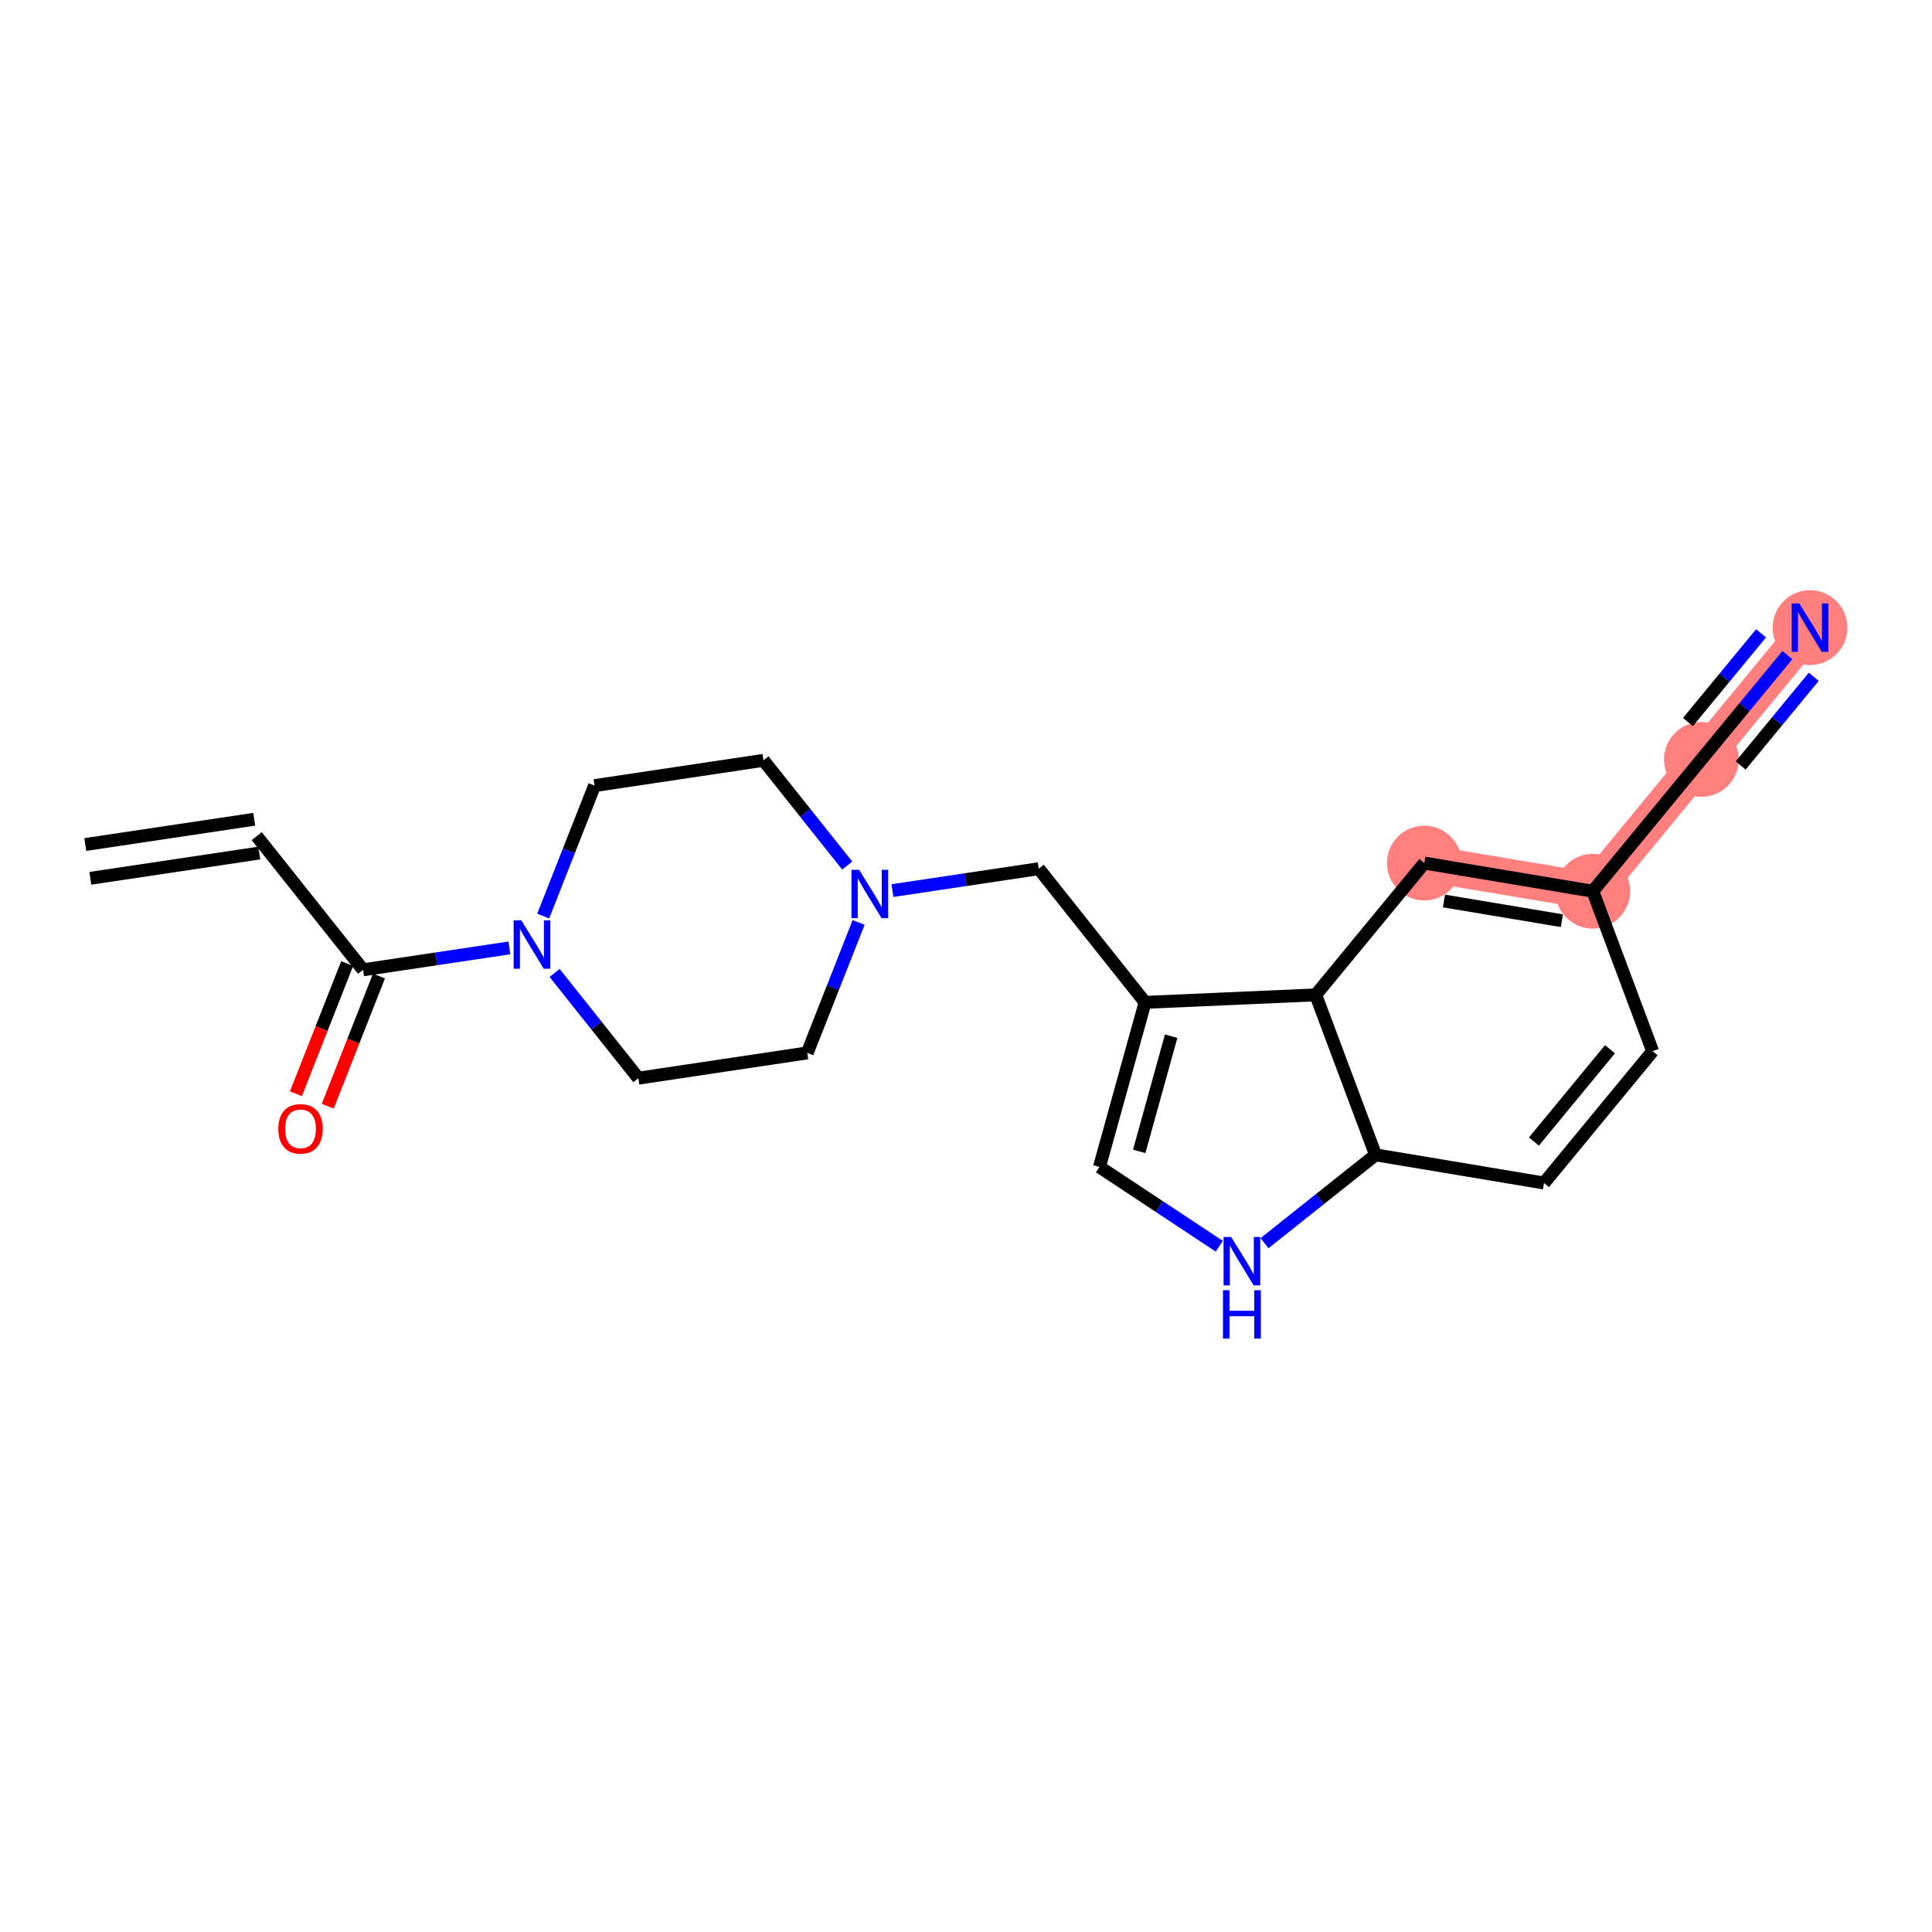 <?xml version='1.0' encoding='iso-8859-1'?>
<svg version='1.1' baseProfile='full'
              xmlns='http://www.w3.org/2000/svg'
                      xmlns:rdkit='http://www.rdkit.org/xml'
                      xmlns:xlink='http://www.w3.org/1999/xlink'
                  xml:space='preserve'
width='300px' height='300px' viewBox='0 0 300 300'>
<!-- END OF HEADER -->
<rect style='opacity:1.0;fill:#FFFFFF;stroke:none' width='300' height='300' x='0' y='0'> </rect>
<rect style='opacity:1.0;fill:#FFFFFF;stroke:none' width='300' height='300' x='0' y='0'> </rect>
<path d='M 247.327,138.39 L 264.193,117.923' style='fill:none;fill-rule:evenodd;stroke:#FF7F7F;stroke-width:5.7px;stroke-linecap:butt;stroke-linejoin:miter;stroke-opacity:1' />
<path d='M 247.327,138.39 L 221.169,134.017' style='fill:none;fill-rule:evenodd;stroke:#FF7F7F;stroke-width:5.7px;stroke-linecap:butt;stroke-linejoin:miter;stroke-opacity:1' />
<path d='M 264.193,117.923 L 281.059,97.457' style='fill:none;fill-rule:evenodd;stroke:#FF7F7F;stroke-width:5.7px;stroke-linecap:butt;stroke-linejoin:miter;stroke-opacity:1' />
<ellipse cx='247.327' cy='138.39' rx='5.304' ry='5.304'  style='fill:#FF7F7F;fill-rule:evenodd;stroke:#FF7F7F;stroke-width:1.0px;stroke-linecap:butt;stroke-linejoin:miter;stroke-opacity:1' />
<ellipse cx='264.193' cy='117.923' rx='5.304' ry='5.304'  style='fill:#FF7F7F;fill-rule:evenodd;stroke:#FF7F7F;stroke-width:1.0px;stroke-linecap:butt;stroke-linejoin:miter;stroke-opacity:1' />
<ellipse cx='281.059' cy='97.457' rx='5.304' ry='5.311'  style='fill:#FF7F7F;fill-rule:evenodd;stroke:#FF7F7F;stroke-width:1.0px;stroke-linecap:butt;stroke-linejoin:miter;stroke-opacity:1' />
<ellipse cx='221.169' cy='134.017' rx='5.304' ry='5.304'  style='fill:#FF7F7F;fill-rule:evenodd;stroke:#FF7F7F;stroke-width:1.0px;stroke-linecap:butt;stroke-linejoin:miter;stroke-opacity:1' />
<path class='bond-0 atom-0 atom-1' d='M 14.029,136.384 L 40.258,132.46' style='fill:none;fill-rule:evenodd;stroke:#000000;stroke-width:2.0px;stroke-linecap:butt;stroke-linejoin:miter;stroke-opacity:1' />
<path class='bond-0 atom-0 atom-1' d='M 13.244,131.138 L 39.473,127.214' style='fill:none;fill-rule:evenodd;stroke:#000000;stroke-width:2.0px;stroke-linecap:butt;stroke-linejoin:miter;stroke-opacity:1' />
<path class='bond-1 atom-1 atom-2' d='M 39.865,129.837 L 56.378,150.59' style='fill:none;fill-rule:evenodd;stroke:#000000;stroke-width:2.0px;stroke-linecap:butt;stroke-linejoin:miter;stroke-opacity:1' />
<path class='bond-2 atom-2 atom-3' d='M 53.911,149.618 L 49.931,159.726' style='fill:none;fill-rule:evenodd;stroke:#000000;stroke-width:2.0px;stroke-linecap:butt;stroke-linejoin:miter;stroke-opacity:1' />
<path class='bond-2 atom-2 atom-3' d='M 49.931,159.726 L 45.951,169.834' style='fill:none;fill-rule:evenodd;stroke:#FF0000;stroke-width:2.0px;stroke-linecap:butt;stroke-linejoin:miter;stroke-opacity:1' />
<path class='bond-2 atom-2 atom-3' d='M 58.846,151.561 L 54.866,161.669' style='fill:none;fill-rule:evenodd;stroke:#000000;stroke-width:2.0px;stroke-linecap:butt;stroke-linejoin:miter;stroke-opacity:1' />
<path class='bond-2 atom-2 atom-3' d='M 54.866,161.669 L 50.886,171.777' style='fill:none;fill-rule:evenodd;stroke:#FF0000;stroke-width:2.0px;stroke-linecap:butt;stroke-linejoin:miter;stroke-opacity:1' />
<path class='bond-3 atom-2 atom-4' d='M 56.378,150.59 L 67.737,148.89' style='fill:none;fill-rule:evenodd;stroke:#000000;stroke-width:2.0px;stroke-linecap:butt;stroke-linejoin:miter;stroke-opacity:1' />
<path class='bond-3 atom-2 atom-4' d='M 67.737,148.89 L 79.096,147.191' style='fill:none;fill-rule:evenodd;stroke:#0000FF;stroke-width:2.0px;stroke-linecap:butt;stroke-linejoin:miter;stroke-opacity:1' />
<path class='bond-4 atom-4 atom-5' d='M 84.347,142.247 L 88.335,132.117' style='fill:none;fill-rule:evenodd;stroke:#0000FF;stroke-width:2.0px;stroke-linecap:butt;stroke-linejoin:miter;stroke-opacity:1' />
<path class='bond-4 atom-4 atom-5' d='M 88.335,132.117 L 92.323,121.988' style='fill:none;fill-rule:evenodd;stroke:#000000;stroke-width:2.0px;stroke-linecap:butt;stroke-linejoin:miter;stroke-opacity:1' />
<path class='bond-21 atom-21 atom-4' d='M 99.121,167.418 L 92.62,159.248' style='fill:none;fill-rule:evenodd;stroke:#000000;stroke-width:2.0px;stroke-linecap:butt;stroke-linejoin:miter;stroke-opacity:1' />
<path class='bond-21 atom-21 atom-4' d='M 92.62,159.248 L 86.119,151.078' style='fill:none;fill-rule:evenodd;stroke:#0000FF;stroke-width:2.0px;stroke-linecap:butt;stroke-linejoin:miter;stroke-opacity:1' />
<path class='bond-5 atom-5 atom-6' d='M 92.323,121.988 L 118.552,118.064' style='fill:none;fill-rule:evenodd;stroke:#000000;stroke-width:2.0px;stroke-linecap:butt;stroke-linejoin:miter;stroke-opacity:1' />
<path class='bond-6 atom-6 atom-7' d='M 118.552,118.064 L 125.053,126.234' style='fill:none;fill-rule:evenodd;stroke:#000000;stroke-width:2.0px;stroke-linecap:butt;stroke-linejoin:miter;stroke-opacity:1' />
<path class='bond-6 atom-6 atom-7' d='M 125.053,126.234 L 131.554,134.404' style='fill:none;fill-rule:evenodd;stroke:#0000FF;stroke-width:2.0px;stroke-linecap:butt;stroke-linejoin:miter;stroke-opacity:1' />
<path class='bond-7 atom-7 atom-8' d='M 138.577,138.291 L 149.936,136.592' style='fill:none;fill-rule:evenodd;stroke:#0000FF;stroke-width:2.0px;stroke-linecap:butt;stroke-linejoin:miter;stroke-opacity:1' />
<path class='bond-7 atom-7 atom-8' d='M 149.936,136.592 L 161.295,134.892' style='fill:none;fill-rule:evenodd;stroke:#000000;stroke-width:2.0px;stroke-linecap:butt;stroke-linejoin:miter;stroke-opacity:1' />
<path class='bond-19 atom-7 atom-20' d='M 133.326,143.235 L 129.338,153.365' style='fill:none;fill-rule:evenodd;stroke:#0000FF;stroke-width:2.0px;stroke-linecap:butt;stroke-linejoin:miter;stroke-opacity:1' />
<path class='bond-19 atom-7 atom-20' d='M 129.338,153.365 L 125.35,163.494' style='fill:none;fill-rule:evenodd;stroke:#000000;stroke-width:2.0px;stroke-linecap:butt;stroke-linejoin:miter;stroke-opacity:1' />
<path class='bond-8 atom-8 atom-9' d='M 161.295,134.892 L 177.808,155.645' style='fill:none;fill-rule:evenodd;stroke:#000000;stroke-width:2.0px;stroke-linecap:butt;stroke-linejoin:miter;stroke-opacity:1' />
<path class='bond-9 atom-9 atom-10' d='M 177.808,155.645 L 170.724,181.203' style='fill:none;fill-rule:evenodd;stroke:#000000;stroke-width:2.0px;stroke-linecap:butt;stroke-linejoin:miter;stroke-opacity:1' />
<path class='bond-9 atom-9 atom-10' d='M 181.857,160.896 L 176.898,178.786' style='fill:none;fill-rule:evenodd;stroke:#000000;stroke-width:2.0px;stroke-linecap:butt;stroke-linejoin:miter;stroke-opacity:1' />
<path class='bond-22 atom-19 atom-9' d='M 204.303,154.484 L 177.808,155.645' style='fill:none;fill-rule:evenodd;stroke:#000000;stroke-width:2.0px;stroke-linecap:butt;stroke-linejoin:miter;stroke-opacity:1' />
<path class='bond-10 atom-10 atom-11' d='M 170.724,181.203 L 180.027,187.358' style='fill:none;fill-rule:evenodd;stroke:#000000;stroke-width:2.0px;stroke-linecap:butt;stroke-linejoin:miter;stroke-opacity:1' />
<path class='bond-10 atom-10 atom-11' d='M 180.027,187.358 L 189.331,193.514' style='fill:none;fill-rule:evenodd;stroke:#0000FF;stroke-width:2.0px;stroke-linecap:butt;stroke-linejoin:miter;stroke-opacity:1' />
<path class='bond-11 atom-11 atom-12' d='M 196.353,193.043 L 204.974,186.184' style='fill:none;fill-rule:evenodd;stroke:#0000FF;stroke-width:2.0px;stroke-linecap:butt;stroke-linejoin:miter;stroke-opacity:1' />
<path class='bond-11 atom-11 atom-12' d='M 204.974,186.184 L 213.595,179.324' style='fill:none;fill-rule:evenodd;stroke:#000000;stroke-width:2.0px;stroke-linecap:butt;stroke-linejoin:miter;stroke-opacity:1' />
<path class='bond-12 atom-12 atom-13' d='M 213.595,179.324 L 239.753,183.697' style='fill:none;fill-rule:evenodd;stroke:#000000;stroke-width:2.0px;stroke-linecap:butt;stroke-linejoin:miter;stroke-opacity:1' />
<path class='bond-23 atom-19 atom-12' d='M 204.303,154.484 L 213.595,179.324' style='fill:none;fill-rule:evenodd;stroke:#000000;stroke-width:2.0px;stroke-linecap:butt;stroke-linejoin:miter;stroke-opacity:1' />
<path class='bond-13 atom-13 atom-14' d='M 239.753,183.697 L 256.619,163.23' style='fill:none;fill-rule:evenodd;stroke:#000000;stroke-width:2.0px;stroke-linecap:butt;stroke-linejoin:miter;stroke-opacity:1' />
<path class='bond-13 atom-13 atom-14' d='M 238.189,177.254 L 249.996,162.927' style='fill:none;fill-rule:evenodd;stroke:#000000;stroke-width:2.0px;stroke-linecap:butt;stroke-linejoin:miter;stroke-opacity:1' />
<path class='bond-14 atom-14 atom-15' d='M 256.619,163.23 L 247.327,138.39' style='fill:none;fill-rule:evenodd;stroke:#000000;stroke-width:2.0px;stroke-linecap:butt;stroke-linejoin:miter;stroke-opacity:1' />
<path class='bond-15 atom-15 atom-16' d='M 247.327,138.39 L 264.193,117.923' style='fill:none;fill-rule:evenodd;stroke:#000000;stroke-width:2.0px;stroke-linecap:butt;stroke-linejoin:miter;stroke-opacity:1' />
<path class='bond-17 atom-15 atom-18' d='M 247.327,138.39 L 221.169,134.017' style='fill:none;fill-rule:evenodd;stroke:#000000;stroke-width:2.0px;stroke-linecap:butt;stroke-linejoin:miter;stroke-opacity:1' />
<path class='bond-17 atom-15 atom-18' d='M 242.529,142.966 L 224.218,139.905' style='fill:none;fill-rule:evenodd;stroke:#000000;stroke-width:2.0px;stroke-linecap:butt;stroke-linejoin:miter;stroke-opacity:1' />
<path class='bond-16 atom-16 atom-17' d='M 264.193,117.923 L 270.871,109.82' style='fill:none;fill-rule:evenodd;stroke:#000000;stroke-width:2.0px;stroke-linecap:butt;stroke-linejoin:miter;stroke-opacity:1' />
<path class='bond-16 atom-16 atom-17' d='M 270.871,109.82 L 277.548,101.717' style='fill:none;fill-rule:evenodd;stroke:#0000FF;stroke-width:2.0px;stroke-linecap:butt;stroke-linejoin:miter;stroke-opacity:1' />
<path class='bond-16 atom-16 atom-17' d='M 270.29,118.866 L 275.966,111.978' style='fill:none;fill-rule:evenodd;stroke:#000000;stroke-width:2.0px;stroke-linecap:butt;stroke-linejoin:miter;stroke-opacity:1' />
<path class='bond-16 atom-16 atom-17' d='M 275.966,111.978 L 281.641,105.091' style='fill:none;fill-rule:evenodd;stroke:#0000FF;stroke-width:2.0px;stroke-linecap:butt;stroke-linejoin:miter;stroke-opacity:1' />
<path class='bond-16 atom-16 atom-17' d='M 262.103,112.119 L 267.779,105.232' style='fill:none;fill-rule:evenodd;stroke:#000000;stroke-width:2.0px;stroke-linecap:butt;stroke-linejoin:miter;stroke-opacity:1' />
<path class='bond-16 atom-16 atom-17' d='M 267.779,105.232 L 273.455,98.344' style='fill:none;fill-rule:evenodd;stroke:#0000FF;stroke-width:2.0px;stroke-linecap:butt;stroke-linejoin:miter;stroke-opacity:1' />
<path class='bond-18 atom-18 atom-19' d='M 221.169,134.017 L 204.303,154.484' style='fill:none;fill-rule:evenodd;stroke:#000000;stroke-width:2.0px;stroke-linecap:butt;stroke-linejoin:miter;stroke-opacity:1' />
<path class='bond-20 atom-20 atom-21' d='M 125.35,163.494 L 99.121,167.418' style='fill:none;fill-rule:evenodd;stroke:#000000;stroke-width:2.0px;stroke-linecap:butt;stroke-linejoin:miter;stroke-opacity:1' />
<path  class='atom-3' d='M 43.215 175.288
Q 43.215 173.484, 44.106 172.477
Q 44.997 171.469, 46.662 171.469
Q 48.328 171.469, 49.219 172.477
Q 50.11 173.484, 50.11 175.288
Q 50.11 177.113, 49.208 178.152
Q 48.307 179.181, 46.662 179.181
Q 45.008 179.181, 44.106 178.152
Q 43.215 177.123, 43.215 175.288
M 46.662 178.332
Q 47.808 178.332, 48.423 177.569
Q 49.049 176.794, 49.049 175.288
Q 49.049 173.813, 48.423 173.071
Q 47.808 172.318, 46.662 172.318
Q 45.517 172.318, 44.891 173.06
Q 44.276 173.803, 44.276 175.288
Q 44.276 176.805, 44.891 177.569
Q 45.517 178.332, 46.662 178.332
' fill='#FF0000'/>
<path  class='atom-4' d='M 80.947 142.91
L 83.408 146.888
Q 83.652 147.281, 84.045 147.991
Q 84.437 148.702, 84.459 148.745
L 84.459 142.91
L 85.456 142.91
L 85.456 150.421
L 84.427 150.421
L 81.785 146.071
Q 81.478 145.562, 81.149 144.979
Q 80.831 144.395, 80.735 144.215
L 80.735 150.421
L 79.759 150.421
L 79.759 142.91
L 80.947 142.91
' fill='#0000FF'/>
<path  class='atom-7' d='M 133.405 135.061
L 135.866 139.04
Q 136.11 139.432, 136.503 140.143
Q 136.895 140.854, 136.917 140.896
L 136.917 135.061
L 137.914 135.061
L 137.914 142.572
L 136.885 142.572
L 134.243 138.223
Q 133.936 137.713, 133.607 137.13
Q 133.289 136.547, 133.193 136.366
L 133.193 142.572
L 132.217 142.572
L 132.217 135.061
L 133.405 135.061
' fill='#0000FF'/>
<path  class='atom-11' d='M 191.182 192.082
L 193.643 196.06
Q 193.887 196.453, 194.28 197.163
Q 194.672 197.874, 194.693 197.917
L 194.693 192.082
L 195.69 192.082
L 195.69 199.593
L 194.661 199.593
L 192.02 195.243
Q 191.712 194.734, 191.383 194.151
Q 191.065 193.567, 190.97 193.387
L 190.97 199.593
L 189.994 199.593
L 189.994 192.082
L 191.182 192.082
' fill='#0000FF'/>
<path  class='atom-11' d='M 189.904 200.344
L 190.922 200.344
L 190.922 203.537
L 194.762 203.537
L 194.762 200.344
L 195.781 200.344
L 195.781 207.854
L 194.762 207.854
L 194.762 204.385
L 190.922 204.385
L 190.922 207.854
L 189.904 207.854
L 189.904 200.344
' fill='#0000FF'/>
<path  class='atom-17' d='M 279.399 93.701
L 281.86 97.679
Q 282.104 98.072, 282.497 98.782
Q 282.889 99.493, 282.911 99.536
L 282.911 93.701
L 283.908 93.701
L 283.908 101.212
L 282.879 101.212
L 280.237 96.862
Q 279.93 96.353, 279.601 95.77
Q 279.283 95.186, 279.187 95.006
L 279.187 101.212
L 278.211 101.212
L 278.211 93.701
L 279.399 93.701
' fill='#0000FF'/>
</svg>
